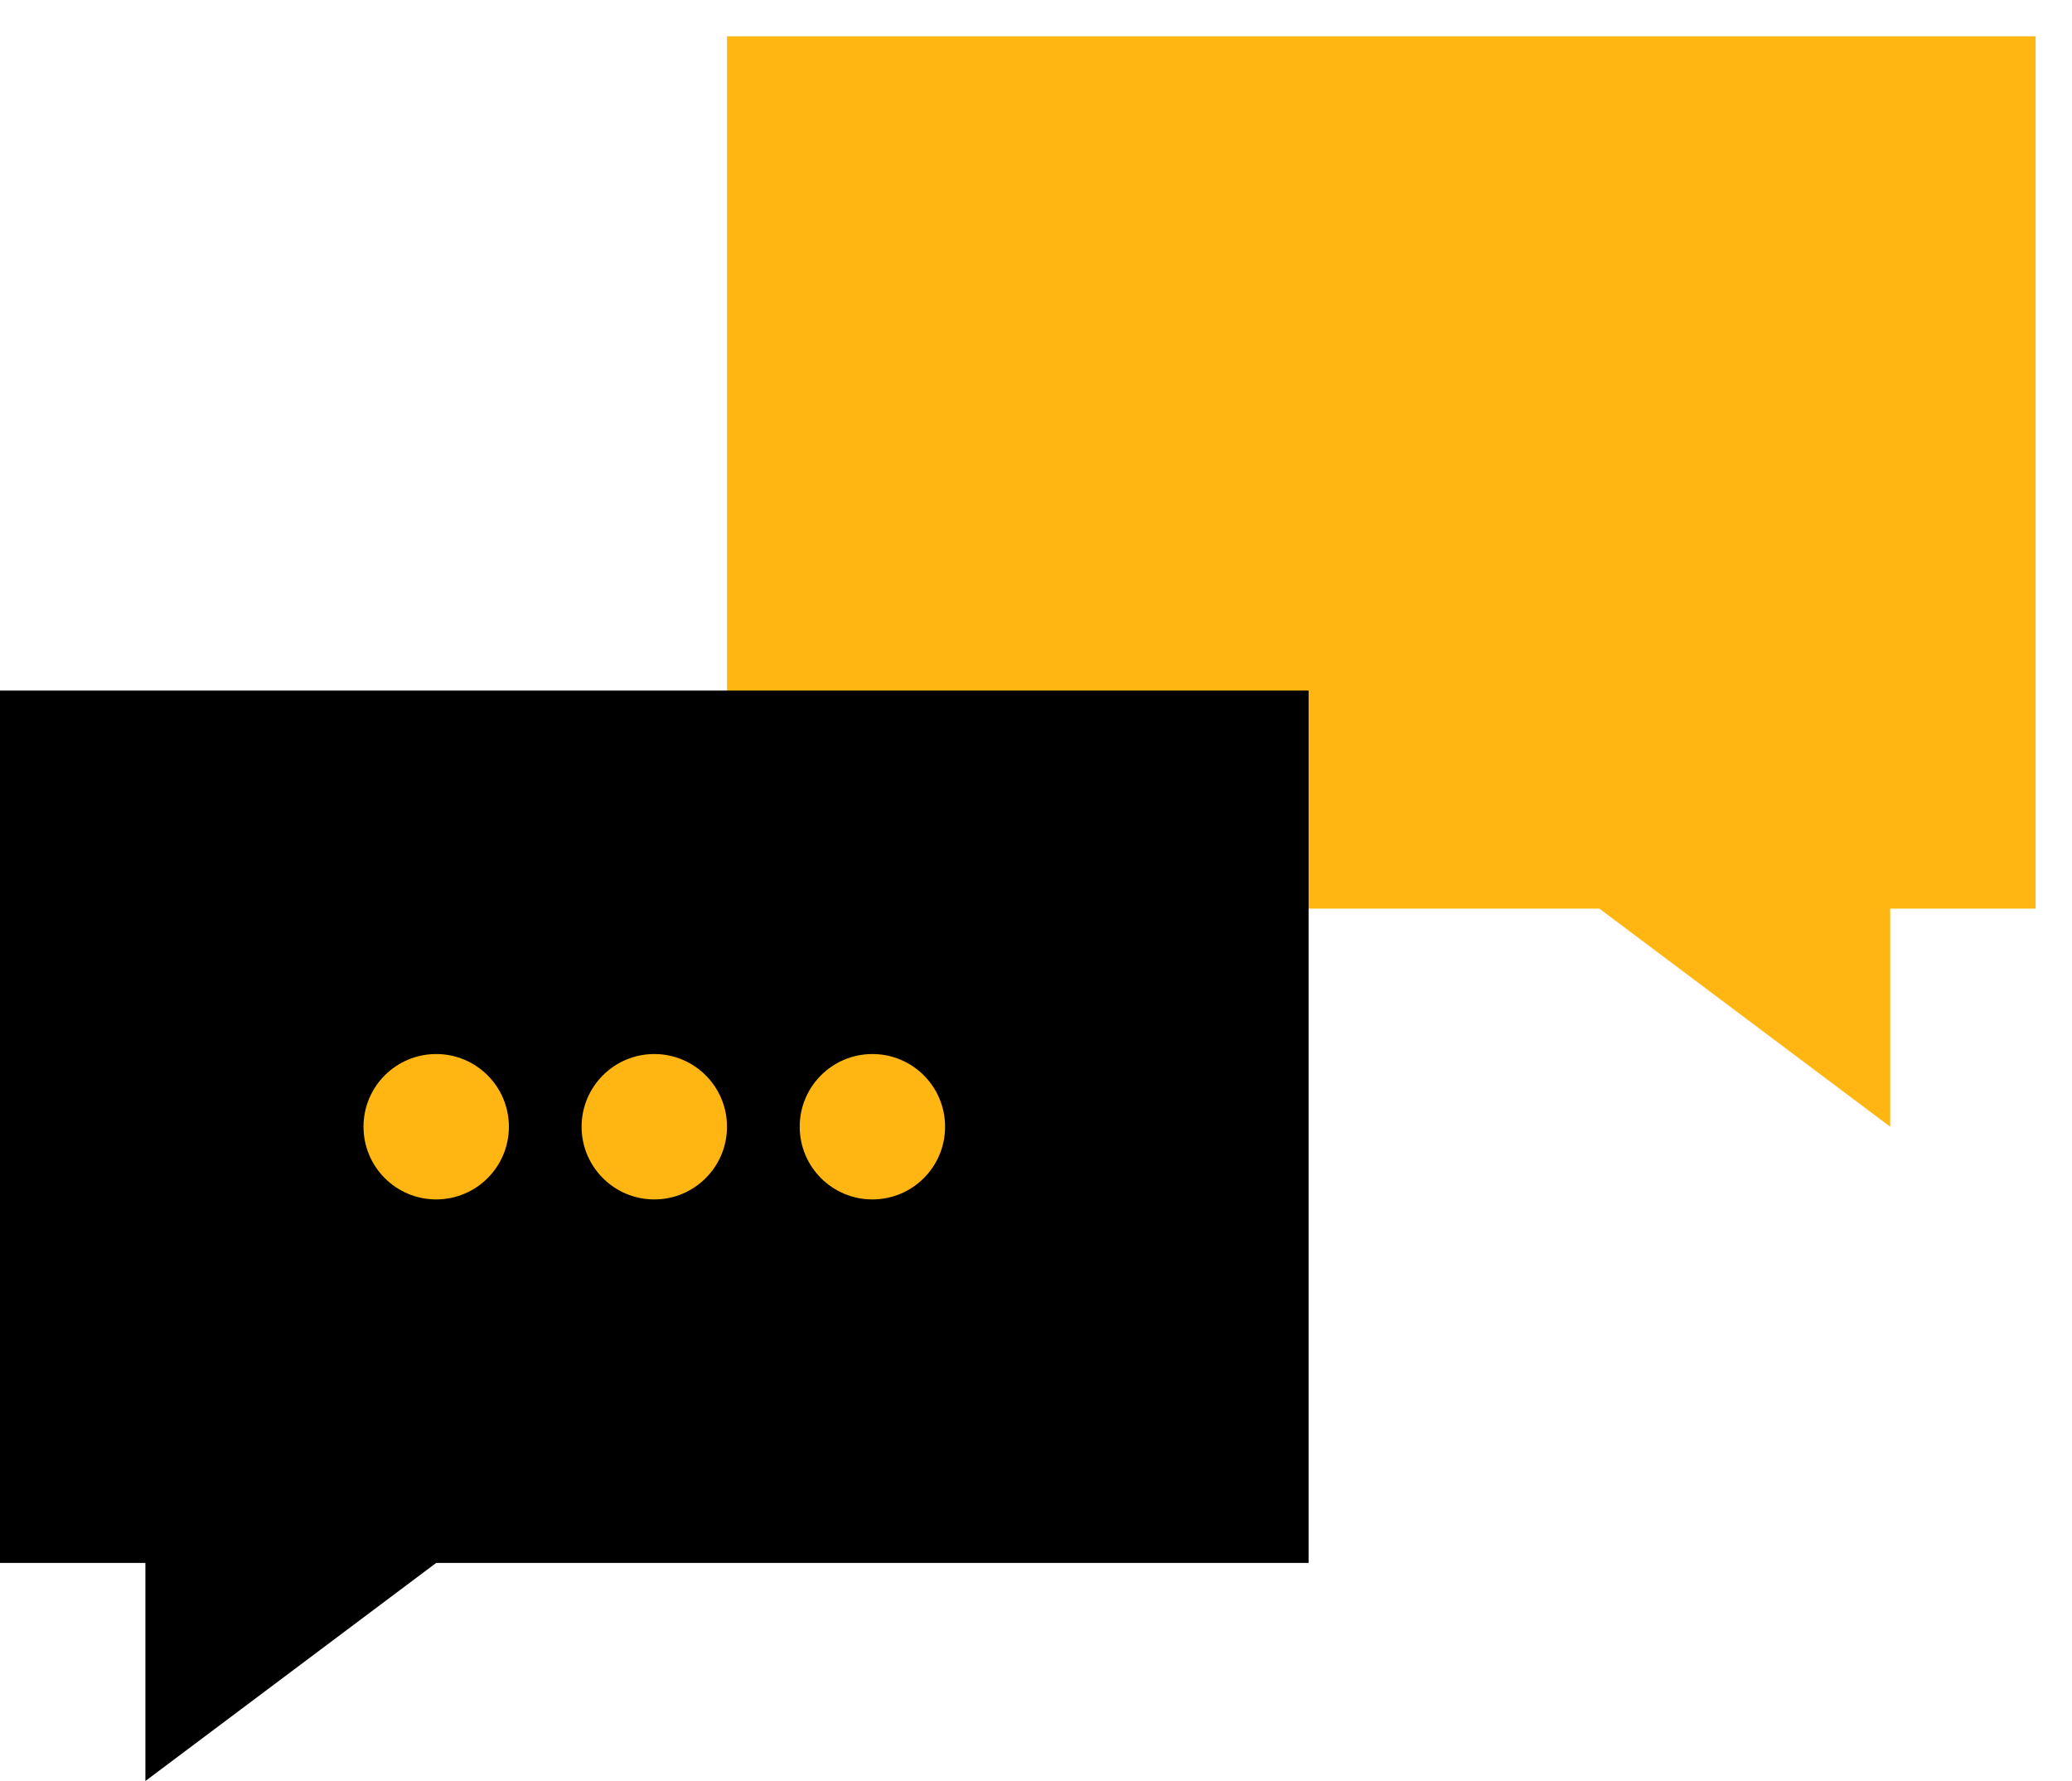 <svg xmlns="http://www.w3.org/2000/svg" id="Icons" viewBox="40.5 49.88 178.13 153.12"><defs><style>.cls-1{fill:#ffb612;}</style></defs><polygon class="cls-1" points="215.5 53 103 53 103 128 145.84 128 178 128 203 146.75 203 128 215.5 128 215.5 53"/><polygon points="40.5 109.25 153 109.25 153 184.25 110.16 184.25 78 184.25 53 203 53 184.25 40.5 184.25 40.5 109.25"/><circle class="cls-1" cx="96.75" cy="146.75" r="6.25"/><circle class="cls-1" cx="115.5" cy="146.75" r="6.25"/><circle class="cls-1" cx="78" cy="146.75" r="6.25"/></svg>
